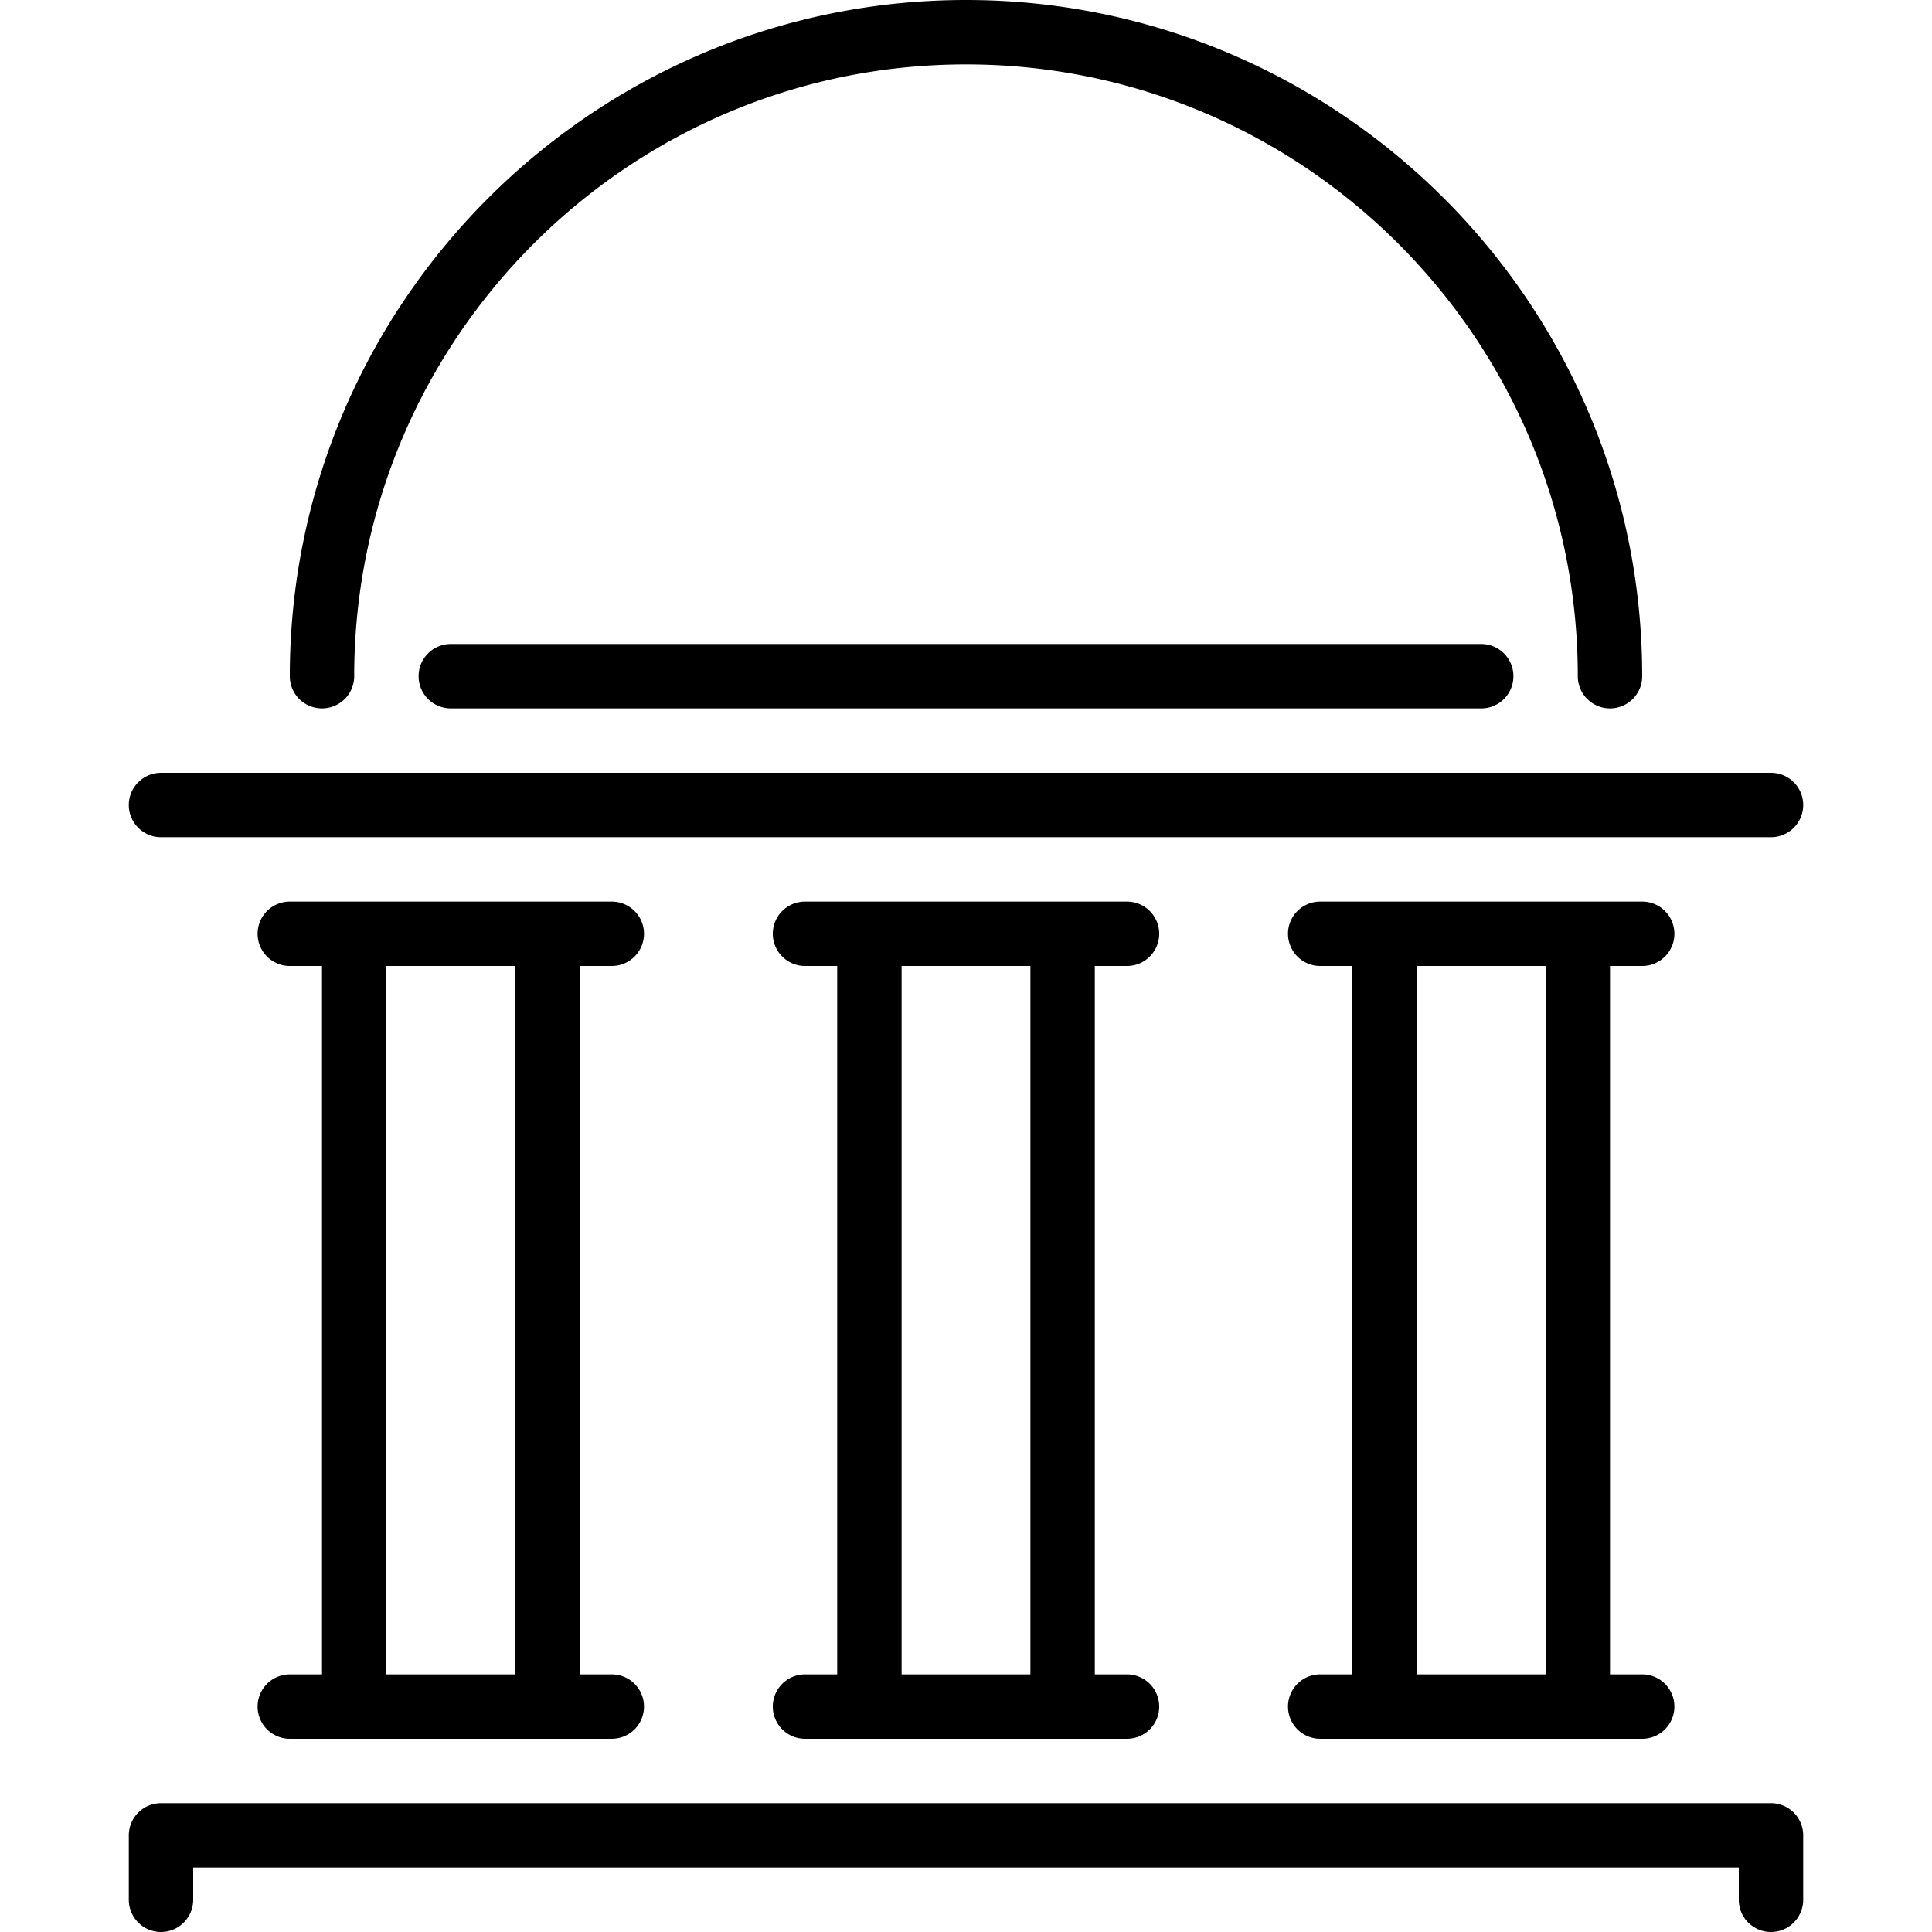 <svg xmlns="http://www.w3.org/2000/svg" viewBox="0 0 512 512"><path d="M42.667 221.867h426.667a8.53 8.53 0 0 0 8.533-8.533 8.53 8.53 0 0 0-8.533-8.533H42.667a8.536 8.536 0 0 0-8.533 8.533c-.001 4.71 3.822 8.533 8.533 8.533zM119.467 170.667c-4.71 0-8.533 3.823-8.533 8.533s3.823 8.533 8.533 8.533h273.067c4.719 0 8.533-3.823 8.533-8.533s-3.814-8.533-8.533-8.533H119.467z"/><path d="M85.333 187.733a8.536 8.536 0 0 0 8.533-8.533c0-89.404 72.73-162.133 162.133-162.133S418.133 89.796 418.133 179.2c0 4.71 3.814 8.533 8.533 8.533s8.533-3.823 8.533-8.533C435.2 80.384 354.807 0 256 0 157.184 0 76.8 80.384 76.8 179.2a8.536 8.536 0 0 0 8.533 8.533zM298.667 256c4.719 0 8.533-3.823 8.533-8.533s-3.814-8.533-8.533-8.533h-85.333c-4.71 0-8.533 3.823-8.533 8.533s3.823 8.533 8.533 8.533h8.533v187.733h-8.533a8.536 8.536 0 0 0-8.533 8.533 8.536 8.536 0 0 0 8.533 8.533h85.333a8.53 8.53 0 0 0 8.533-8.533 8.53 8.53 0 0 0-8.533-8.533h-8.533V256h8.533zm-25.6 187.733h-34.133V256h34.133v187.733zM469.333 477.867H42.667a8.536 8.536 0 0 0-8.533 8.533v17.067A8.536 8.536 0 0 0 42.667 512a8.536 8.536 0 0 0 8.533-8.533v-8.533h409.6v8.533a8.53 8.53 0 0 0 8.533 8.533 8.53 8.53 0 0 0 8.533-8.533V486.4a8.53 8.53 0 0 0-8.533-8.533zM162.133 256c4.71 0 8.533-3.823 8.533-8.533s-3.823-8.533-8.533-8.533H76.8c-4.71 0-8.533 3.823-8.533 8.533S72.09 256 76.8 256h8.533v187.733H76.8a8.536 8.536 0 0 0-8.533 8.533 8.536 8.536 0 0 0 8.533 8.533h85.333a8.536 8.536 0 0 0 8.533-8.533 8.536 8.536 0 0 0-8.533-8.533H153.6V256h8.533zm-25.6 187.733H102.4V256h34.133v187.733zM435.2 256c4.719 0 8.533-3.823 8.533-8.533s-3.814-8.533-8.533-8.533h-85.333c-4.719 0-8.533 3.823-8.533 8.533s3.814 8.533 8.533 8.533h8.533v187.733h-8.533a8.53 8.53 0 0 0-8.533 8.533 8.53 8.53 0 0 0 8.533 8.533H435.2a8.53 8.53 0 0 0 8.533-8.533 8.53 8.53 0 0 0-8.533-8.533h-8.533V256h8.533zm-25.6 187.733h-34.133V256H409.6v187.733z"/></svg>